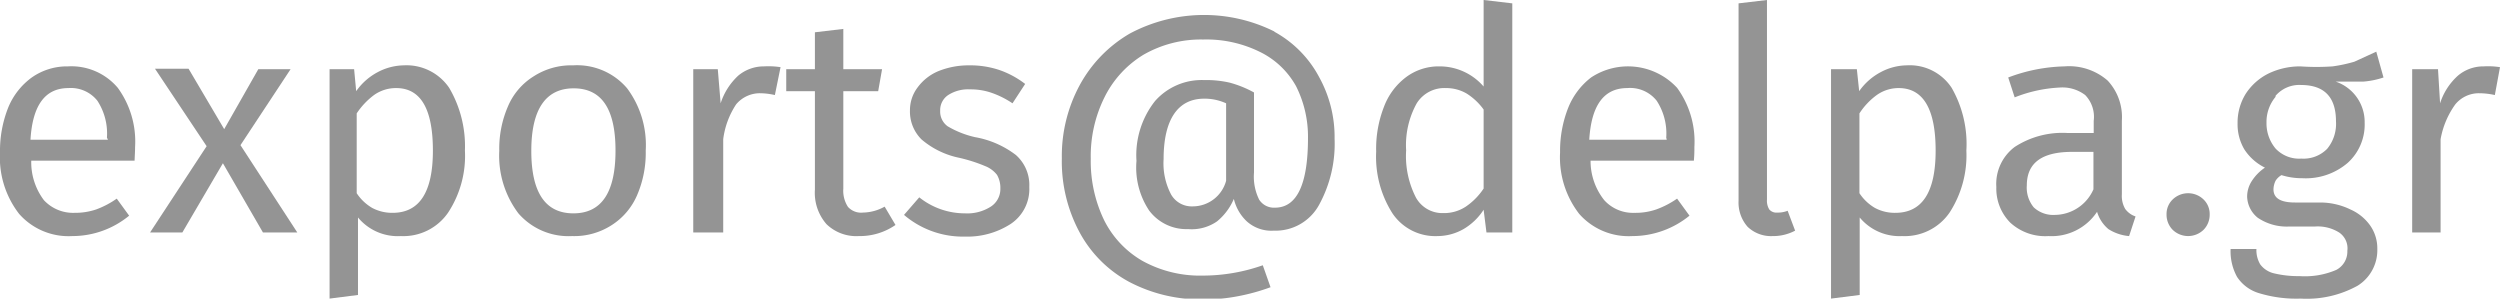 <svg xmlns="http://www.w3.org/2000/svg" viewBox="0 0 96.79 11.56"><defs><style>.cls-1{fill:#949494;}</style></defs><g id="Layer_2" data-name="Layer 2"><g id="Layer_1-2" data-name="Layer 1"><path class="cls-1" d="M5.21,6.22h-4A2.44,2.44,0,0,0,1.7,7.75a1.54,1.54,0,0,0,1.18.49,2.55,2.55,0,0,0,.84-.13,3.44,3.44,0,0,0,.8-.42L5,8.35a3.46,3.46,0,0,1-2.2.79A2.55,2.55,0,0,1,.74,8.28,3.57,3.57,0,0,1,0,5.9,4.54,4.54,0,0,1,.32,4.16,2.71,2.71,0,0,1,1.23,3a2.37,2.37,0,0,1,1.4-.43,2.35,2.35,0,0,1,1.93.83,3.53,3.53,0,0,1,.67,2.29C5.23,5.84,5.22,6,5.21,6.22ZM4.14,5.33A2.32,2.32,0,0,0,3.77,3.9a1.31,1.31,0,0,0-1.12-.49c-.9,0-1.39.66-1.47,2h3Z"/><path class="cls-1" d="M9.31,5.62,11.51,9H10.18L8.63,6.32,7.06,9H5.81L8,5.66l-2-3h1.3L8.68,5,10,2.68h1.25Z"/><path class="cls-1" d="M17.39,3.4A4.46,4.46,0,0,1,18,5.83a4,4,0,0,1-.65,2.4,2.1,2.1,0,0,1-1.83.91,2,2,0,0,1-1.66-.72v3l-1.1.14V2.68h.95l.08.85a2.37,2.37,0,0,1,.84-.74,2.22,2.22,0,0,1,1-.26A2,2,0,0,1,17.39,3.4Zm-.63,2.43c0-1.61-.47-2.42-1.42-2.42a1.46,1.46,0,0,0-.86.27,2.85,2.85,0,0,0-.67.71V7.48a1.81,1.81,0,0,0,.6.57,1.65,1.65,0,0,0,.79.19C16.24,8.24,16.76,7.44,16.76,5.83Z"/><path class="cls-1" d="M24.28,3.42A3.67,3.67,0,0,1,25,5.83a4.13,4.13,0,0,1-.34,1.74,2.58,2.58,0,0,1-1,1.16,2.67,2.67,0,0,1-1.51.41,2.57,2.57,0,0,1-2.08-.88,3.7,3.7,0,0,1-.74-2.42,4.11,4.11,0,0,1,.34-1.73,2.53,2.53,0,0,1,1-1.16,2.68,2.68,0,0,1,1.52-.42A2.54,2.54,0,0,1,24.28,3.42ZM20.57,5.84c0,1.61.54,2.42,1.63,2.42s1.63-.81,1.63-2.43-.54-2.41-1.62-2.41S20.57,4.23,20.57,5.84Z"/><path class="cls-1" d="M30.22,2.6,30,3.68a2.67,2.67,0,0,0-.55-.07,1.2,1.2,0,0,0-.95.43A3.17,3.17,0,0,0,28,5.39V9H26.84V2.68h.95L27.9,4a2.5,2.5,0,0,1,.68-1.07,1.54,1.54,0,0,1,1-.36A3.12,3.12,0,0,1,30.22,2.6Z"/><path class="cls-1" d="M34.67,8.71a2.43,2.43,0,0,1-1.42.43A1.66,1.66,0,0,1,32,8.68a1.84,1.84,0,0,1-.45-1.34V3.53H30.44V2.68h1.11V1.25l1.1-.13V2.68h1.5L34,3.53H32.65V7.3a1.14,1.14,0,0,0,.18.71.68.68,0,0,0,.58.22A1.77,1.77,0,0,0,34.25,8Z"/><path class="cls-1" d="M38.69,2.71a3.51,3.51,0,0,1,1,.54L39.2,4a3.49,3.49,0,0,0-.82-.41,2.47,2.47,0,0,0-.82-.13,1.43,1.43,0,0,0-.85.22.7.7,0,0,0-.31.61.7.7,0,0,0,.29.6,3.68,3.68,0,0,0,1.06.42A3.64,3.64,0,0,1,39.33,6a1.55,1.55,0,0,1,.52,1.24,1.62,1.62,0,0,1-.72,1.43,3.09,3.09,0,0,1-1.77.49A3.51,3.51,0,0,1,35,8.32l.59-.68a2.83,2.83,0,0,0,1.77.62,1.69,1.69,0,0,0,1-.26.81.81,0,0,0,.37-.7,1,1,0,0,0-.13-.53,1.08,1.08,0,0,0-.46-.34,6,6,0,0,0-1-.32,3.25,3.25,0,0,1-1.46-.71,1.52,1.52,0,0,1-.45-1.13,1.45,1.45,0,0,1,.3-.89,1.91,1.91,0,0,1,.81-.63,3.13,3.13,0,0,1,1.17-.22A3.55,3.55,0,0,1,38.69,2.71Z"/><path class="cls-1" d="M49.34,1.23A4.3,4.3,0,0,1,51.08,3a4.79,4.79,0,0,1,.59,2.37,4.92,4.92,0,0,1-.6,2.56,1.92,1.92,0,0,1-1.76,1,1.42,1.42,0,0,1-1.05-.37,1.74,1.74,0,0,1-.49-.86,2.27,2.27,0,0,1-.65.87A1.72,1.72,0,0,1,46,8.87a1.8,1.8,0,0,1-1.51-.72A3,3,0,0,1,44,6.23a3.38,3.38,0,0,1,.72-2.32,2.41,2.41,0,0,1,1.89-.81,4.07,4.07,0,0,1,1,.1,4.21,4.21,0,0,1,.94.38v3.1a2,2,0,0,0,.2,1.05.68.68,0,0,0,.61.31c.85,0,1.28-.9,1.28-2.7a4.34,4.34,0,0,0-.46-2A3.21,3.21,0,0,0,48.76,2a4.68,4.68,0,0,0-2.18-.47,4.46,4.46,0,0,0-2.31.59,4,4,0,0,0-1.51,1.65,5.11,5.11,0,0,0-.53,2.38,5.25,5.25,0,0,0,.51,2.36,3.75,3.75,0,0,0,1.49,1.59,4.62,4.62,0,0,0,2.35.57,7,7,0,0,0,2.31-.4l.3.85a7.87,7.87,0,0,1-1.27.35,6.77,6.77,0,0,1-1.35.12,5.93,5.93,0,0,1-2.84-.67A4.71,4.71,0,0,1,41.8,9a5.8,5.8,0,0,1-.69-2.87A5.77,5.77,0,0,1,41.8,3.3a5.15,5.15,0,0,1,1.94-2,6.11,6.11,0,0,1,5.6-.08ZM47.47,7v-3a2,2,0,0,0-.85-.18c-1,0-1.57.78-1.57,2.34a2.59,2.59,0,0,0,.29,1.37.92.92,0,0,0,.84.46A1.34,1.34,0,0,0,47.47,7Z"/><path class="cls-1" d="M58.55.13V9h-1l-.11-.88a2.32,2.32,0,0,1-.78.75,2.05,2.05,0,0,1-1,.27,2,2,0,0,1-1.75-.88,4.08,4.08,0,0,1-.63-2.39,4.45,4.45,0,0,1,.3-1.73A2.56,2.56,0,0,1,54.42,3a2.11,2.11,0,0,1,1.32-.43,2.25,2.25,0,0,1,1.7.78V0ZM56.75,8a2.55,2.55,0,0,0,.69-.7V4.24a2.37,2.37,0,0,0-.66-.62,1.57,1.57,0,0,0-.8-.21A1.26,1.26,0,0,0,54.85,4a3.34,3.34,0,0,0-.41,1.82,3.52,3.52,0,0,0,.38,1.83,1.17,1.17,0,0,0,1.06.6A1.53,1.53,0,0,0,56.75,8Z"/><path class="cls-1" d="M65.58,6.22h-4a2.44,2.44,0,0,0,.53,1.53,1.5,1.5,0,0,0,1.17.49,2.47,2.47,0,0,0,.84-.13,3.49,3.49,0,0,0,.81-.42l.48.66a3.5,3.5,0,0,1-2.21.79,2.55,2.55,0,0,1-2.06-.86,3.57,3.57,0,0,1-.74-2.38,4.54,4.54,0,0,1,.32-1.74A2.78,2.78,0,0,1,61.6,3a2.59,2.59,0,0,1,3.33.4,3.53,3.53,0,0,1,.67,2.29A5.52,5.52,0,0,1,65.58,6.22Zm-1.07-.89a2.32,2.32,0,0,0-.37-1.43A1.31,1.31,0,0,0,63,3.41c-.9,0-1.39.66-1.47,2h3Z"/><path class="cls-1" d="M67.66,8.78a1.42,1.42,0,0,1-.35-1V.13L68.41,0V7.73a.64.64,0,0,0,.09.38.36.36,0,0,0,.31.12,1,1,0,0,0,.4-.07l.29.77a1.81,1.81,0,0,1-.87.21A1.31,1.31,0,0,1,67.66,8.78Z"/><path class="cls-1" d="M75.56,3.4a4.37,4.37,0,0,1,.57,2.43,4.08,4.08,0,0,1-.65,2.4,2.11,2.11,0,0,1-1.84.91A2,2,0,0,1,72,8.42v3l-1.11.14V2.68h1l.09.85a2.37,2.37,0,0,1,.84-.74,2.19,2.19,0,0,1,1-.26A1.94,1.94,0,0,1,75.56,3.4Zm-.62,2.43c0-1.61-.48-2.42-1.43-2.42a1.46,1.46,0,0,0-.85.27,2.68,2.68,0,0,0-.67.71V7.48a1.81,1.81,0,0,0,.6.57,1.62,1.62,0,0,0,.79.19C74.42,8.24,74.94,7.44,74.94,5.83Z"/><path class="cls-1" d="M82.28,8.09a.82.82,0,0,0,.4.29l-.25.76a1.76,1.76,0,0,1-.8-.27,1.38,1.38,0,0,1-.44-.67,2.11,2.11,0,0,1-1.88.94,2,2,0,0,1-1.48-.52,1.87,1.87,0,0,1-.54-1.38A1.79,1.79,0,0,1,78,5.69a3.39,3.39,0,0,1,2.06-.54h1V4.68a1.21,1.21,0,0,0-.33-1,1.46,1.46,0,0,0-1-.29A5.41,5.41,0,0,0,78,3.77L77.75,3a6.52,6.52,0,0,1,2.18-.43,2.27,2.27,0,0,1,1.67.55,2.07,2.07,0,0,1,.55,1.55V7.52A1,1,0,0,0,82.28,8.09Zm-1.23-.76V5.88h-.83c-1.17,0-1.75.43-1.75,1.3a1.2,1.2,0,0,0,.27.85,1.11,1.11,0,0,0,.82.29A1.65,1.65,0,0,0,81.05,7.33Z"/><path class="cls-1" d="M85.31,7.72a.78.78,0,0,1,.24.58.83.83,0,0,1-.24.6.86.86,0,0,1-1.19,0,.83.83,0,0,1-.24-.6.78.78,0,0,1,.24-.58.86.86,0,0,1,1.19,0Z"/><path class="cls-1" d="M92.28,3a3.26,3.26,0,0,1-.79.16c-.29,0-.64,0-1.06,0a1.65,1.65,0,0,1,1.12,1.59A2,2,0,0,1,90.9,6.3a2.49,2.49,0,0,1-1.76.6,2.64,2.64,0,0,1-.81-.12A.65.65,0,0,0,88.1,7a.8.8,0,0,0-.08.33c0,.34.27.51.83.51h1A2.68,2.68,0,0,1,91,8.11a1.85,1.85,0,0,1,.77.63,1.54,1.54,0,0,1,.27.9,1.62,1.62,0,0,1-.76,1.42,4.06,4.06,0,0,1-2.21.5,4.94,4.94,0,0,1-1.61-.21,1.54,1.54,0,0,1-.85-.63,2.06,2.06,0,0,1-.25-1.08h1a1.07,1.07,0,0,0,.15.6.93.93,0,0,0,.52.34,4,4,0,0,0,1,.11,3.07,3.07,0,0,0,1.42-.24.8.8,0,0,0,.43-.74A.74.74,0,0,0,90.56,9a1.56,1.56,0,0,0-.93-.23h-1a2,2,0,0,1-1.22-.34A1.09,1.09,0,0,1,87,7.61a1.11,1.11,0,0,1,.18-.6,1.79,1.79,0,0,1,.51-.52,2,2,0,0,1-.8-.71,1.91,1.91,0,0,1-.26-1,2.12,2.12,0,0,1,.31-1.14,2.24,2.24,0,0,1,.88-.79,2.82,2.82,0,0,1,1.24-.28,9.11,9.11,0,0,0,1.25,0,5.74,5.74,0,0,0,.84-.18L92,2Zm-4.18.75a1.51,1.51,0,0,0-.35,1,1.52,1.52,0,0,0,.35,1,1.25,1.25,0,0,0,1,.39,1.28,1.28,0,0,0,1-.38,1.52,1.52,0,0,0,.34-1.06c0-.94-.45-1.41-1.36-1.41A1.21,1.21,0,0,0,88.1,3.71Z"/><path class="cls-1" d="M96.79,2.6l-.2,1.08A2.77,2.77,0,0,0,96,3.61a1.18,1.18,0,0,0-.94.43,3.29,3.29,0,0,0-.57,1.35V9h-1.1V2.68h1L94.47,4a2.43,2.43,0,0,1,.69-1.07,1.52,1.52,0,0,1,1-.36A3,3,0,0,1,96.79,2.6Z"/></g></g></svg>